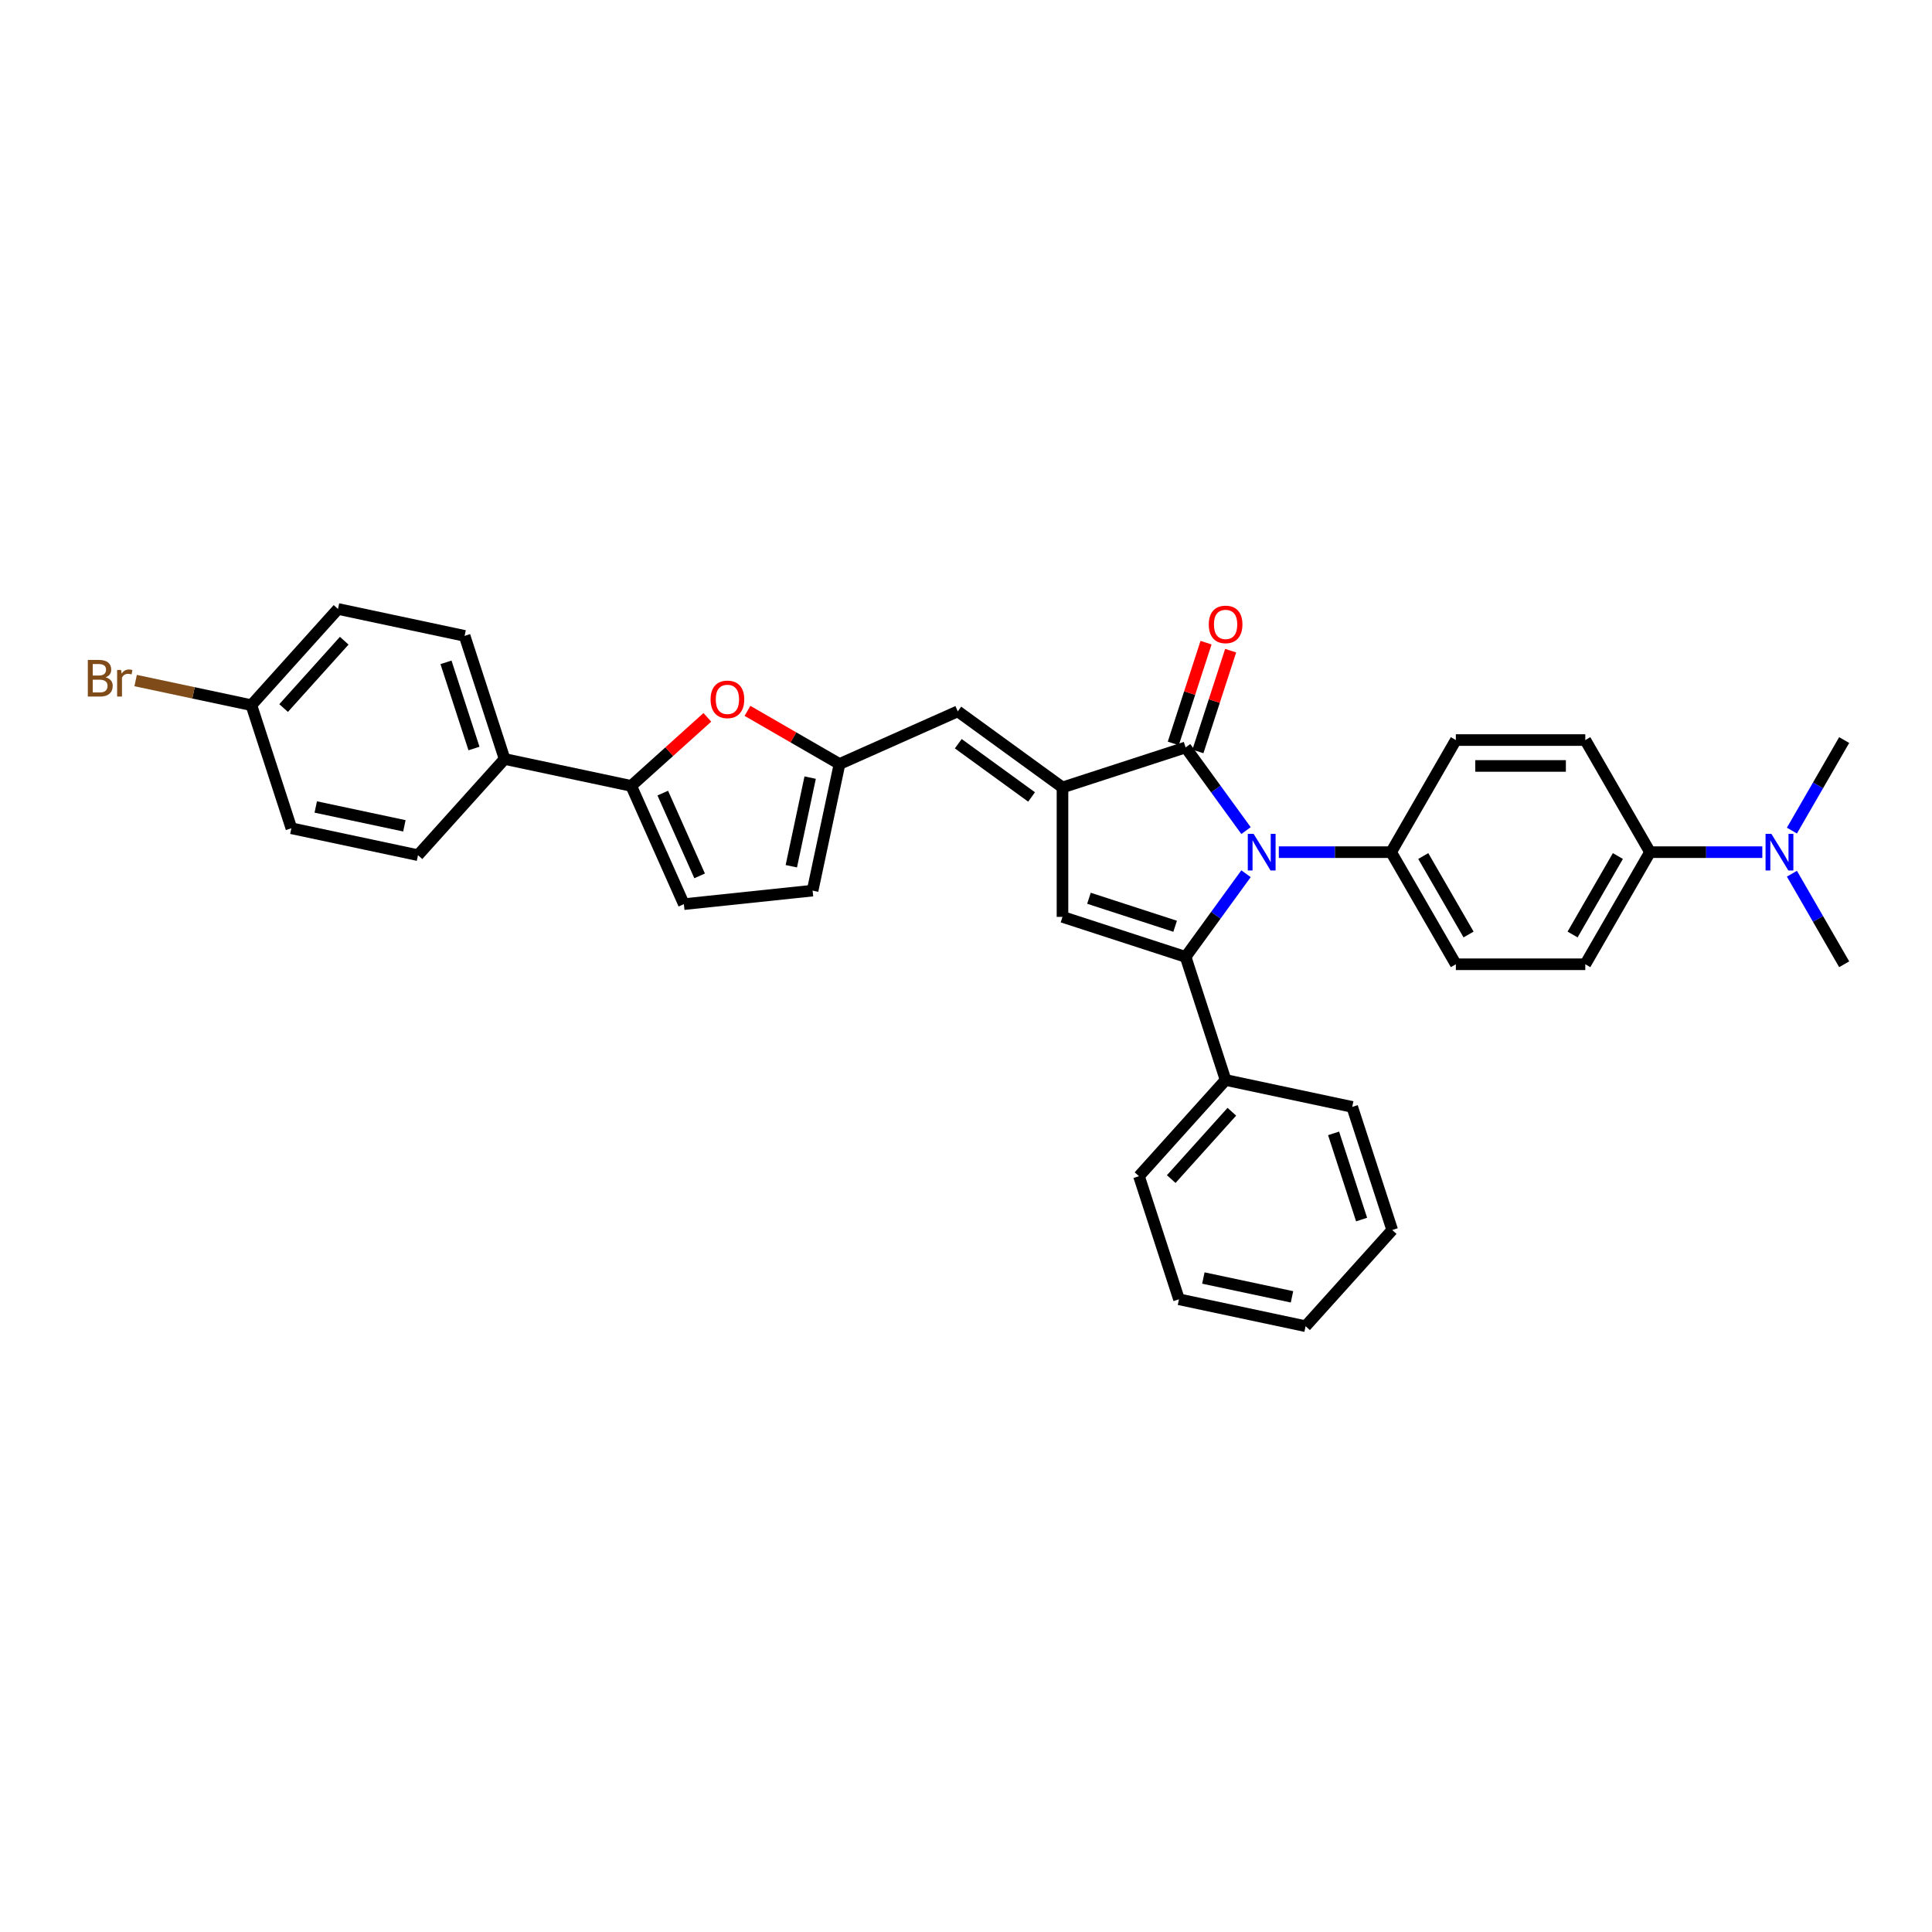 <?xml version='1.0' encoding='iso-8859-1'?>
<svg version='1.1' baseProfile='full'
              xmlns='http://www.w3.org/2000/svg'
                      xmlns:rdkit='http://www.rdkit.org/xml'
                      xmlns:xlink='http://www.w3.org/1999/xlink'
                  xml:space='preserve'
width='1000px' height='1000px' viewBox='0 0 1000 1000'>
<!-- END OF HEADER -->
<rect style='opacity:1.0;fill:#FFFFFF;stroke:none' width='1000' height='1000' x='0' y='0'> </rect>
<path class='bond-0' d='M 644.937,452.239 L 629.301,473.76' style='fill:none;fill-rule:evenodd;stroke:#0000FF;stroke-width:6px;stroke-linecap:butt;stroke-linejoin:miter;stroke-opacity:1' />
<path class='bond-0' d='M 629.301,473.76 L 613.665,495.281' style='fill:none;fill-rule:evenodd;stroke:#000000;stroke-width:6px;stroke-linecap:butt;stroke-linejoin:miter;stroke-opacity:1' />
<path class='bond-2' d='M 644.937,429.914 L 629.301,408.394' style='fill:none;fill-rule:evenodd;stroke:#0000FF;stroke-width:6px;stroke-linecap:butt;stroke-linejoin:miter;stroke-opacity:1' />
<path class='bond-2' d='M 629.301,408.394 L 613.665,386.873' style='fill:none;fill-rule:evenodd;stroke:#000000;stroke-width:6px;stroke-linecap:butt;stroke-linejoin:miter;stroke-opacity:1' />
<path class='bond-9' d='M 661.917,441.077 L 690.982,441.077' style='fill:none;fill-rule:evenodd;stroke:#0000FF;stroke-width:6px;stroke-linecap:butt;stroke-linejoin:miter;stroke-opacity:1' />
<path class='bond-9' d='M 690.982,441.077 L 720.046,441.077' style='fill:none;fill-rule:evenodd;stroke:#000000;stroke-width:6px;stroke-linecap:butt;stroke-linejoin:miter;stroke-opacity:1' />
<path class='bond-3' d='M 613.665,495.281 L 549.944,474.576' style='fill:none;fill-rule:evenodd;stroke:#000000;stroke-width:6px;stroke-linecap:butt;stroke-linejoin:miter;stroke-opacity:1' />
<path class='bond-3' d='M 608.248,479.431 L 563.643,464.938' style='fill:none;fill-rule:evenodd;stroke:#000000;stroke-width:6px;stroke-linecap:butt;stroke-linejoin:miter;stroke-opacity:1' />
<path class='bond-11' d='M 613.665,495.281 L 634.369,559.001' style='fill:none;fill-rule:evenodd;stroke:#000000;stroke-width:6px;stroke-linecap:butt;stroke-linejoin:miter;stroke-opacity:1' />
<path class='bond-1' d='M 549.944,407.577 L 613.665,386.873' style='fill:none;fill-rule:evenodd;stroke:#000000;stroke-width:6px;stroke-linecap:butt;stroke-linejoin:miter;stroke-opacity:1' />
<path class='bond-6' d='M 549.944,407.577 L 495.74,368.195' style='fill:none;fill-rule:evenodd;stroke:#000000;stroke-width:6px;stroke-linecap:butt;stroke-linejoin:miter;stroke-opacity:1' />
<path class='bond-6' d='M 533.937,412.51 L 495.995,384.943' style='fill:none;fill-rule:evenodd;stroke:#000000;stroke-width:6px;stroke-linecap:butt;stroke-linejoin:miter;stroke-opacity:1' />
<path class='bond-33' d='M 549.944,407.577 L 549.944,474.576' style='fill:none;fill-rule:evenodd;stroke:#000000;stroke-width:6px;stroke-linecap:butt;stroke-linejoin:miter;stroke-opacity:1' />
<path class='bond-13' d='M 620.037,388.943 L 628.51,362.865' style='fill:none;fill-rule:evenodd;stroke:#000000;stroke-width:6px;stroke-linecap:butt;stroke-linejoin:miter;stroke-opacity:1' />
<path class='bond-13' d='M 628.51,362.865 L 636.984,336.787' style='fill:none;fill-rule:evenodd;stroke:#FF0000;stroke-width:6px;stroke-linecap:butt;stroke-linejoin:miter;stroke-opacity:1' />
<path class='bond-13' d='M 607.293,384.802 L 615.766,358.724' style='fill:none;fill-rule:evenodd;stroke:#000000;stroke-width:6px;stroke-linecap:butt;stroke-linejoin:miter;stroke-opacity:1' />
<path class='bond-13' d='M 615.766,358.724 L 624.24,332.646' style='fill:none;fill-rule:evenodd;stroke:#FF0000;stroke-width:6px;stroke-linecap:butt;stroke-linejoin:miter;stroke-opacity:1' />
<path class='bond-4' d='M 326.719,406.778 L 346.422,389.038' style='fill:none;fill-rule:evenodd;stroke:#000000;stroke-width:6px;stroke-linecap:butt;stroke-linejoin:miter;stroke-opacity:1' />
<path class='bond-4' d='M 346.422,389.038 L 366.125,371.297' style='fill:none;fill-rule:evenodd;stroke:#FF0000;stroke-width:6px;stroke-linecap:butt;stroke-linejoin:miter;stroke-opacity:1' />
<path class='bond-12' d='M 326.719,406.778 L 261.183,392.848' style='fill:none;fill-rule:evenodd;stroke:#000000;stroke-width:6px;stroke-linecap:butt;stroke-linejoin:miter;stroke-opacity:1' />
<path class='bond-36' d='M 326.719,406.778 L 353.97,467.986' style='fill:none;fill-rule:evenodd;stroke:#000000;stroke-width:6px;stroke-linecap:butt;stroke-linejoin:miter;stroke-opacity:1' />
<path class='bond-36' d='M 343.048,410.509 L 362.124,453.354' style='fill:none;fill-rule:evenodd;stroke:#000000;stroke-width:6px;stroke-linecap:butt;stroke-linejoin:miter;stroke-opacity:1' />
<path class='bond-5' d='M 386.895,367.942 L 410.714,381.694' style='fill:none;fill-rule:evenodd;stroke:#FF0000;stroke-width:6px;stroke-linecap:butt;stroke-linejoin:miter;stroke-opacity:1' />
<path class='bond-5' d='M 410.714,381.694 L 434.533,395.446' style='fill:none;fill-rule:evenodd;stroke:#000000;stroke-width:6px;stroke-linecap:butt;stroke-linejoin:miter;stroke-opacity:1' />
<path class='bond-7' d='M 495.74,368.195 L 434.533,395.446' style='fill:none;fill-rule:evenodd;stroke:#000000;stroke-width:6px;stroke-linecap:butt;stroke-linejoin:miter;stroke-opacity:1' />
<path class='bond-10' d='M 434.533,395.446 L 420.603,460.982' style='fill:none;fill-rule:evenodd;stroke:#000000;stroke-width:6px;stroke-linecap:butt;stroke-linejoin:miter;stroke-opacity:1' />
<path class='bond-10' d='M 419.336,402.491 L 409.585,448.366' style='fill:none;fill-rule:evenodd;stroke:#000000;stroke-width:6px;stroke-linecap:butt;stroke-linejoin:miter;stroke-opacity:1' />
<path class='bond-8' d='M 353.97,467.986 L 420.603,460.982' style='fill:none;fill-rule:evenodd;stroke:#000000;stroke-width:6px;stroke-linecap:butt;stroke-linejoin:miter;stroke-opacity:1' />
<path class='bond-16' d='M 720.046,441.077 L 753.546,383.053' style='fill:none;fill-rule:evenodd;stroke:#000000;stroke-width:6px;stroke-linecap:butt;stroke-linejoin:miter;stroke-opacity:1' />
<path class='bond-17' d='M 720.046,441.077 L 753.546,499.1' style='fill:none;fill-rule:evenodd;stroke:#000000;stroke-width:6px;stroke-linecap:butt;stroke-linejoin:miter;stroke-opacity:1' />
<path class='bond-17' d='M 736.676,443.08 L 760.126,483.697' style='fill:none;fill-rule:evenodd;stroke:#000000;stroke-width:6px;stroke-linecap:butt;stroke-linejoin:miter;stroke-opacity:1' />
<path class='bond-28' d='M 634.369,559.001 L 589.537,608.792' style='fill:none;fill-rule:evenodd;stroke:#000000;stroke-width:6px;stroke-linecap:butt;stroke-linejoin:miter;stroke-opacity:1' />
<path class='bond-28' d='M 637.602,575.436 L 606.22,610.289' style='fill:none;fill-rule:evenodd;stroke:#000000;stroke-width:6px;stroke-linecap:butt;stroke-linejoin:miter;stroke-opacity:1' />
<path class='bond-29' d='M 634.369,559.001 L 699.905,572.931' style='fill:none;fill-rule:evenodd;stroke:#000000;stroke-width:6px;stroke-linecap:butt;stroke-linejoin:miter;stroke-opacity:1' />
<path class='bond-20' d='M 261.183,392.848 L 240.479,329.128' style='fill:none;fill-rule:evenodd;stroke:#000000;stroke-width:6px;stroke-linecap:butt;stroke-linejoin:miter;stroke-opacity:1' />
<path class='bond-20' d='M 245.334,387.431 L 230.841,342.826' style='fill:none;fill-rule:evenodd;stroke:#000000;stroke-width:6px;stroke-linecap:butt;stroke-linejoin:miter;stroke-opacity:1' />
<path class='bond-21' d='M 261.183,392.848 L 216.352,442.639' style='fill:none;fill-rule:evenodd;stroke:#000000;stroke-width:6px;stroke-linecap:butt;stroke-linejoin:miter;stroke-opacity:1' />
<path class='bond-14' d='M 854.046,441.077 L 820.546,499.1' style='fill:none;fill-rule:evenodd;stroke:#000000;stroke-width:6px;stroke-linecap:butt;stroke-linejoin:miter;stroke-opacity:1' />
<path class='bond-14' d='M 837.416,443.08 L 813.966,483.697' style='fill:none;fill-rule:evenodd;stroke:#000000;stroke-width:6px;stroke-linecap:butt;stroke-linejoin:miter;stroke-opacity:1' />
<path class='bond-15' d='M 854.046,441.077 L 883.11,441.077' style='fill:none;fill-rule:evenodd;stroke:#000000;stroke-width:6px;stroke-linecap:butt;stroke-linejoin:miter;stroke-opacity:1' />
<path class='bond-15' d='M 883.11,441.077 L 912.175,441.077' style='fill:none;fill-rule:evenodd;stroke:#0000FF;stroke-width:6px;stroke-linecap:butt;stroke-linejoin:miter;stroke-opacity:1' />
<path class='bond-34' d='M 854.046,441.077 L 820.546,383.053' style='fill:none;fill-rule:evenodd;stroke:#000000;stroke-width:6px;stroke-linecap:butt;stroke-linejoin:miter;stroke-opacity:1' />
<path class='bond-26' d='M 927.49,452.239 L 941.018,475.669' style='fill:none;fill-rule:evenodd;stroke:#0000FF;stroke-width:6px;stroke-linecap:butt;stroke-linejoin:miter;stroke-opacity:1' />
<path class='bond-26' d='M 941.018,475.669 L 954.545,499.1' style='fill:none;fill-rule:evenodd;stroke:#000000;stroke-width:6px;stroke-linecap:butt;stroke-linejoin:miter;stroke-opacity:1' />
<path class='bond-27' d='M 927.49,429.914 L 941.018,406.484' style='fill:none;fill-rule:evenodd;stroke:#0000FF;stroke-width:6px;stroke-linecap:butt;stroke-linejoin:miter;stroke-opacity:1' />
<path class='bond-27' d='M 941.018,406.484 L 954.545,383.053' style='fill:none;fill-rule:evenodd;stroke:#000000;stroke-width:6px;stroke-linecap:butt;stroke-linejoin:miter;stroke-opacity:1' />
<path class='bond-19' d='M 753.546,383.053 L 820.546,383.053' style='fill:none;fill-rule:evenodd;stroke:#000000;stroke-width:6px;stroke-linecap:butt;stroke-linejoin:miter;stroke-opacity:1' />
<path class='bond-19' d='M 763.596,396.453 L 810.496,396.453' style='fill:none;fill-rule:evenodd;stroke:#000000;stroke-width:6px;stroke-linecap:butt;stroke-linejoin:miter;stroke-opacity:1' />
<path class='bond-18' d='M 753.546,499.1 L 820.546,499.1' style='fill:none;fill-rule:evenodd;stroke:#000000;stroke-width:6px;stroke-linecap:butt;stroke-linejoin:miter;stroke-opacity:1' />
<path class='bond-23' d='M 240.479,329.128 L 174.944,315.198' style='fill:none;fill-rule:evenodd;stroke:#000000;stroke-width:6px;stroke-linecap:butt;stroke-linejoin:miter;stroke-opacity:1' />
<path class='bond-24' d='M 216.352,442.639 L 150.816,428.709' style='fill:none;fill-rule:evenodd;stroke:#000000;stroke-width:6px;stroke-linecap:butt;stroke-linejoin:miter;stroke-opacity:1' />
<path class='bond-24' d='M 209.307,427.442 L 163.432,417.691' style='fill:none;fill-rule:evenodd;stroke:#000000;stroke-width:6px;stroke-linecap:butt;stroke-linejoin:miter;stroke-opacity:1' />
<path class='bond-22' d='M 130.112,364.988 L 150.816,428.709' style='fill:none;fill-rule:evenodd;stroke:#000000;stroke-width:6px;stroke-linecap:butt;stroke-linejoin:miter;stroke-opacity:1' />
<path class='bond-25' d='M 130.112,364.988 L 100.158,358.621' style='fill:none;fill-rule:evenodd;stroke:#000000;stroke-width:6px;stroke-linecap:butt;stroke-linejoin:miter;stroke-opacity:1' />
<path class='bond-25' d='M 100.158,358.621 L 70.204,352.254' style='fill:none;fill-rule:evenodd;stroke:#7F4C19;stroke-width:6px;stroke-linecap:butt;stroke-linejoin:miter;stroke-opacity:1' />
<path class='bond-37' d='M 130.112,364.988 L 174.944,315.198' style='fill:none;fill-rule:evenodd;stroke:#000000;stroke-width:6px;stroke-linecap:butt;stroke-linejoin:miter;stroke-opacity:1' />
<path class='bond-37' d='M 146.795,366.486 L 178.177,331.632' style='fill:none;fill-rule:evenodd;stroke:#000000;stroke-width:6px;stroke-linecap:butt;stroke-linejoin:miter;stroke-opacity:1' />
<path class='bond-30' d='M 589.537,608.792 L 610.241,672.512' style='fill:none;fill-rule:evenodd;stroke:#000000;stroke-width:6px;stroke-linecap:butt;stroke-linejoin:miter;stroke-opacity:1' />
<path class='bond-31' d='M 699.905,572.931 L 720.609,636.652' style='fill:none;fill-rule:evenodd;stroke:#000000;stroke-width:6px;stroke-linecap:butt;stroke-linejoin:miter;stroke-opacity:1' />
<path class='bond-31' d='M 690.266,586.63 L 704.759,631.234' style='fill:none;fill-rule:evenodd;stroke:#000000;stroke-width:6px;stroke-linecap:butt;stroke-linejoin:miter;stroke-opacity:1' />
<path class='bond-35' d='M 610.241,672.512 L 675.777,686.442' style='fill:none;fill-rule:evenodd;stroke:#000000;stroke-width:6px;stroke-linecap:butt;stroke-linejoin:miter;stroke-opacity:1' />
<path class='bond-35' d='M 622.858,661.495 L 668.733,671.246' style='fill:none;fill-rule:evenodd;stroke:#000000;stroke-width:6px;stroke-linecap:butt;stroke-linejoin:miter;stroke-opacity:1' />
<path class='bond-32' d='M 720.609,636.652 L 675.777,686.442' style='fill:none;fill-rule:evenodd;stroke:#000000;stroke-width:6px;stroke-linecap:butt;stroke-linejoin:miter;stroke-opacity:1' />
<path  class='atom-0' d='M 648.852 431.589
L 655.07 441.639
Q 655.686 442.631, 656.678 444.427
Q 657.669 446.222, 657.723 446.329
L 657.723 431.589
L 660.242 431.589
L 660.242 450.564
L 657.643 450.564
L 650.969 439.576
Q 650.192 438.289, 649.361 436.815
Q 648.557 435.341, 648.316 434.886
L 648.316 450.564
L 645.851 450.564
L 645.851 431.589
L 648.852 431.589
' fill='#0000FF'/>
<path  class='atom-6' d='M 367.8 362
Q 367.8 357.444, 370.051 354.898
Q 372.302 352.352, 376.51 352.352
Q 380.717 352.352, 382.968 354.898
Q 385.22 357.444, 385.22 362
Q 385.22 366.61, 382.942 369.236
Q 380.664 371.836, 376.51 371.836
Q 372.329 371.836, 370.051 369.236
Q 367.8 366.637, 367.8 362
M 376.51 369.692
Q 379.404 369.692, 380.958 367.762
Q 382.54 365.806, 382.54 362
Q 382.54 358.275, 380.958 356.399
Q 379.404 354.496, 376.51 354.496
Q 373.615 354.496, 372.034 356.372
Q 370.48 358.248, 370.48 362
Q 370.48 365.833, 372.034 367.762
Q 373.615 369.692, 376.51 369.692
' fill='#FF0000'/>
<path  class='atom-14' d='M 625.659 323.206
Q 625.659 318.65, 627.91 316.104
Q 630.161 313.558, 634.369 313.558
Q 638.577 313.558, 640.828 316.104
Q 643.079 318.65, 643.079 323.206
Q 643.079 327.815, 640.801 330.442
Q 638.523 333.041, 634.369 333.041
Q 630.188 333.041, 627.91 330.442
Q 625.659 327.842, 625.659 323.206
M 634.369 330.897
Q 637.263 330.897, 638.818 328.968
Q 640.399 327.011, 640.399 323.206
Q 640.399 319.48, 638.818 317.604
Q 637.263 315.702, 634.369 315.702
Q 631.475 315.702, 629.893 317.578
Q 628.339 319.454, 628.339 323.206
Q 628.339 327.038, 629.893 328.968
Q 631.475 330.897, 634.369 330.897
' fill='#FF0000'/>
<path  class='atom-16' d='M 916.851 431.589
L 923.069 441.639
Q 923.685 442.631, 924.677 444.427
Q 925.669 446.222, 925.722 446.329
L 925.722 431.589
L 928.241 431.589
L 928.241 450.564
L 925.642 450.564
L 918.969 439.576
Q 918.191 438.289, 917.361 436.815
Q 916.557 435.341, 916.315 434.886
L 916.315 450.564
L 913.85 450.564
L 913.85 431.589
L 916.851 431.589
' fill='#0000FF'/>
<path  class='atom-26' d='M 54.674 350.576
Q 56.496 351.085, 57.407 352.21
Q 58.345 353.309, 58.345 354.944
Q 58.345 357.57, 56.657 359.071
Q 54.995 360.545, 51.833 360.545
L 45.455 360.545
L 45.455 341.571
L 51.056 341.571
Q 54.298 341.571, 55.933 342.884
Q 57.568 344.197, 57.568 346.609
Q 57.568 349.477, 54.674 350.576
M 48.001 343.715
L 48.001 349.664
L 51.056 349.664
Q 52.932 349.664, 53.897 348.914
Q 54.888 348.137, 54.888 346.609
Q 54.888 343.715, 51.056 343.715
L 48.001 343.715
M 51.833 358.401
Q 53.682 358.401, 54.674 357.517
Q 55.665 356.632, 55.665 354.944
Q 55.665 353.39, 54.566 352.612
Q 53.495 351.808, 51.431 351.808
L 48.001 351.808
L 48.001 358.401
L 51.833 358.401
' fill='#7F4C19'/>
<path  class='atom-26' d='M 62.66 346.77
L 62.955 348.673
Q 64.402 346.529, 66.76 346.529
Q 67.511 346.529, 68.529 346.797
L 68.127 349.048
Q 66.975 348.78, 66.332 348.78
Q 65.206 348.78, 64.456 349.236
Q 63.732 349.664, 63.142 350.71
L 63.142 360.545
L 60.623 360.545
L 60.623 346.77
L 62.66 346.77
' fill='#7F4C19'/>
</svg>
